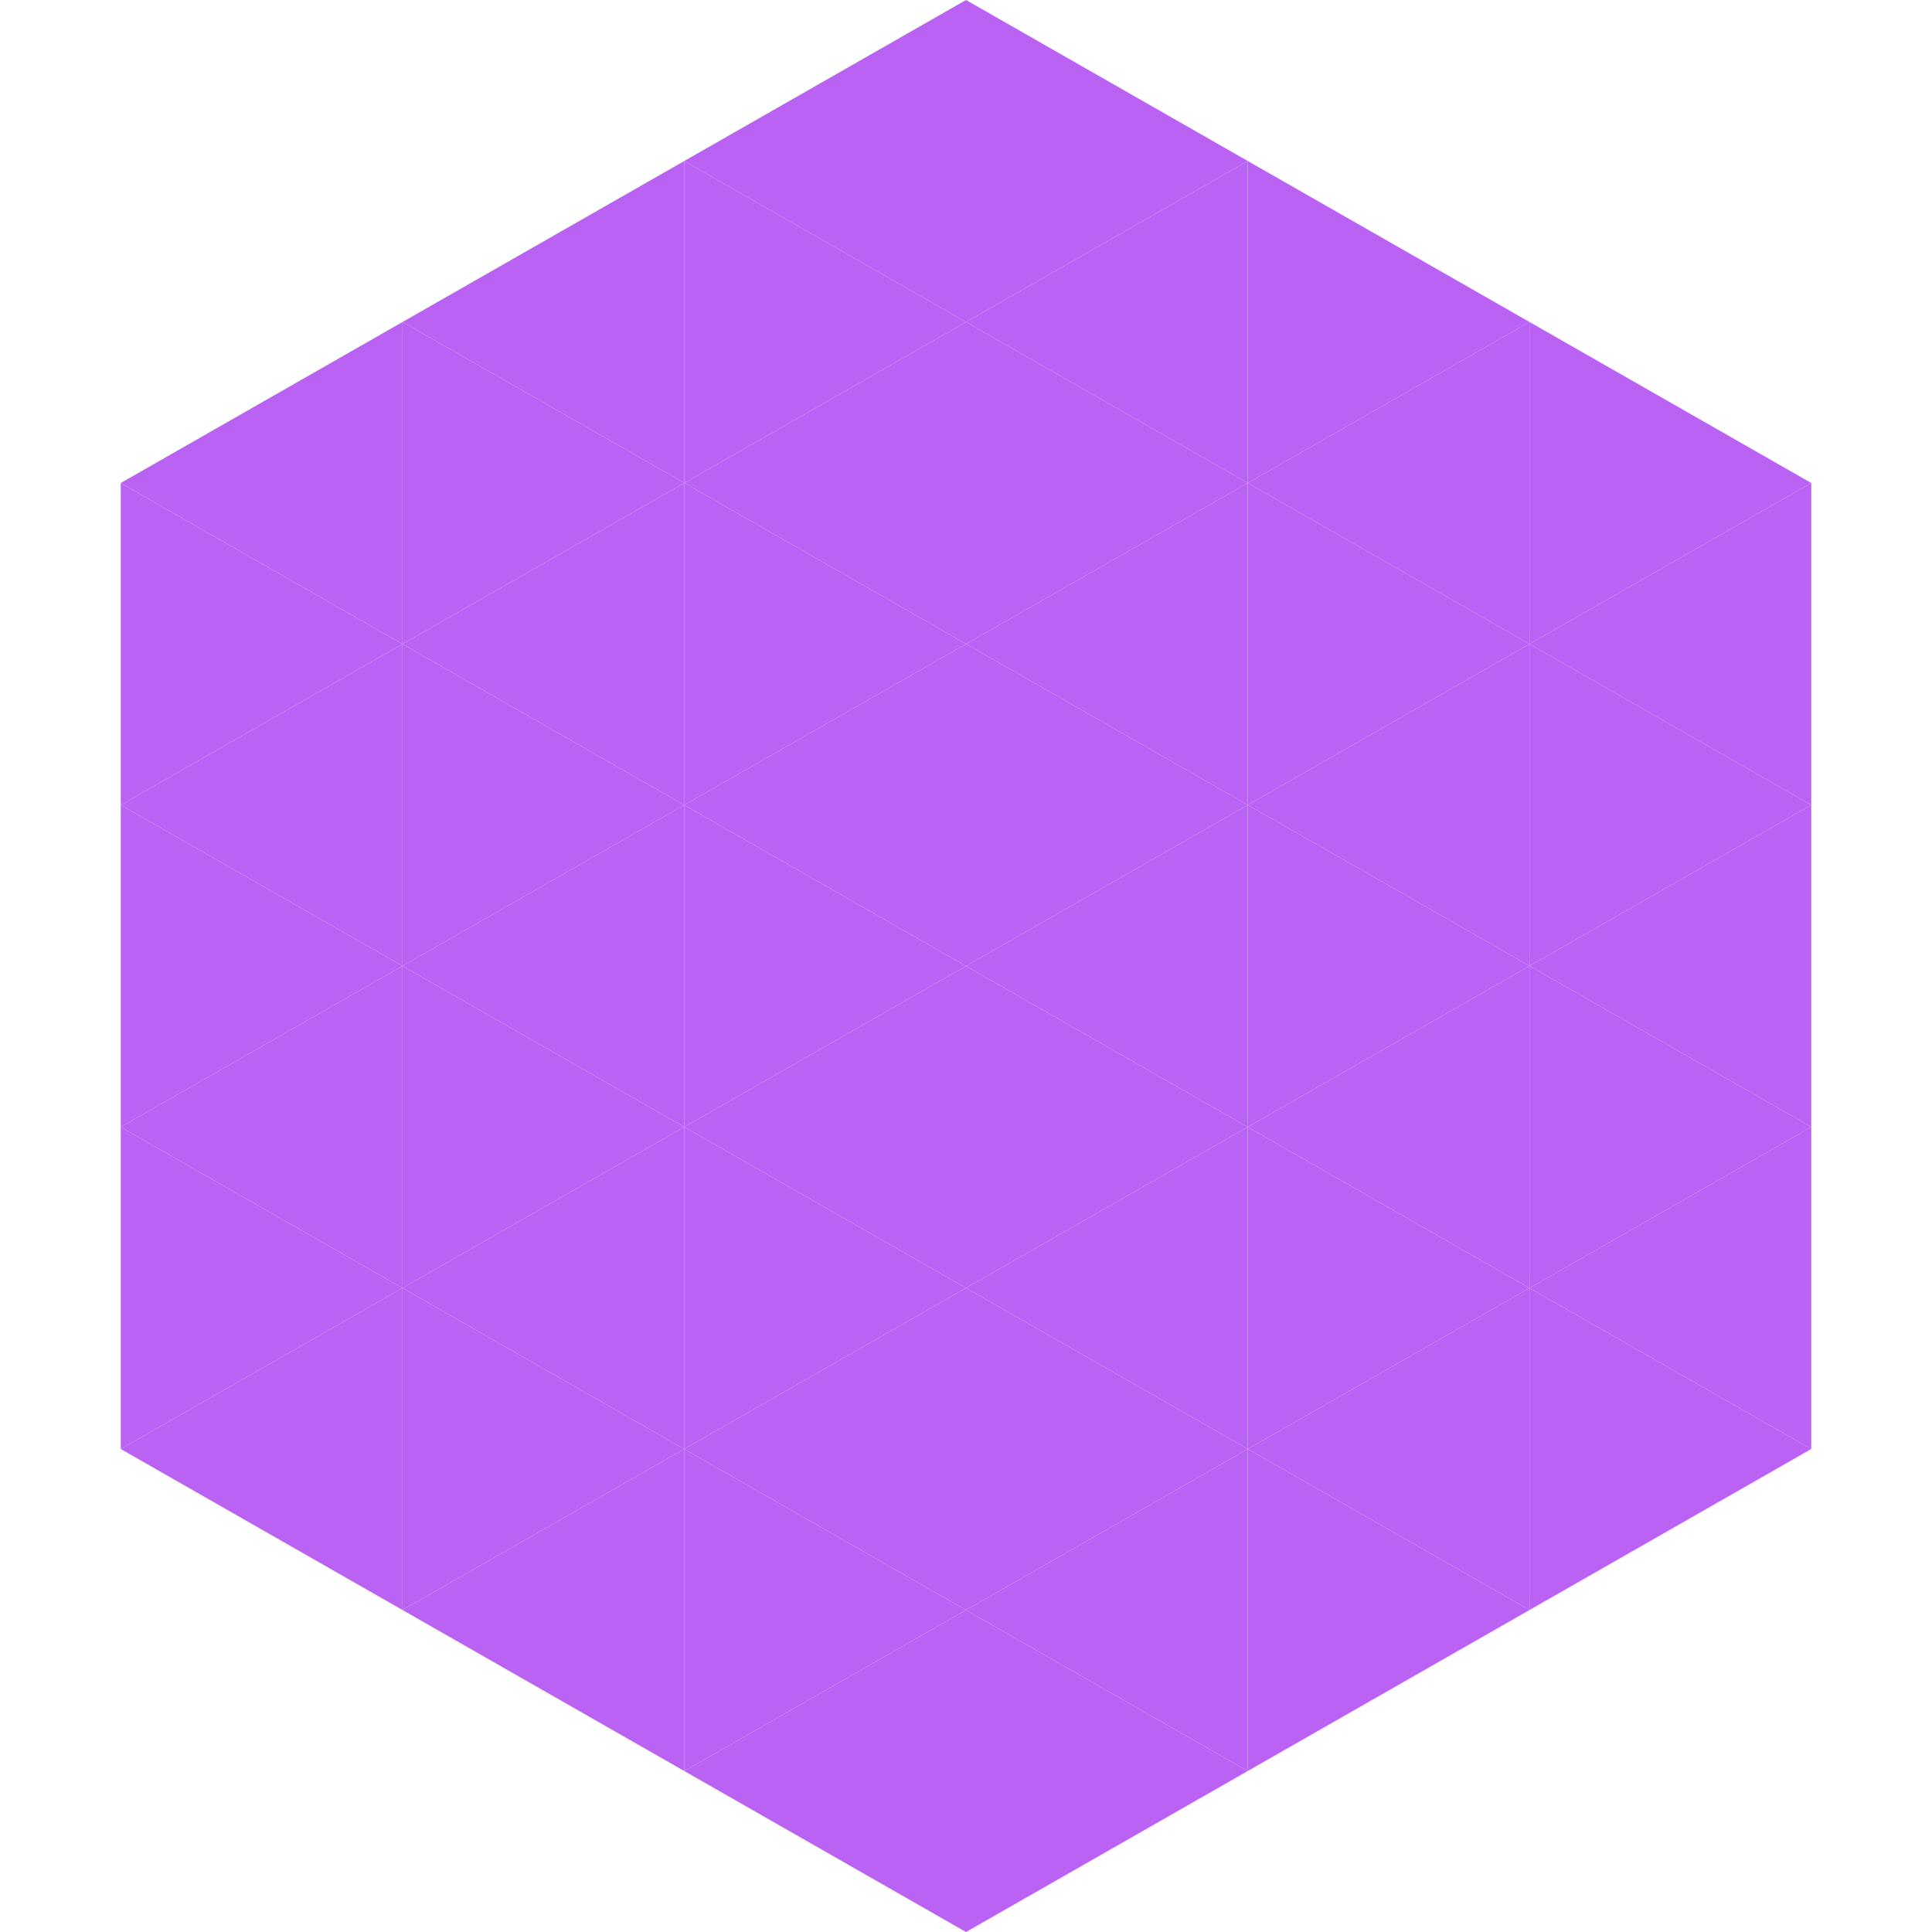 <?xml version="1.0"?>
<!-- Generated by SVGo -->
<svg width="240" height="240"
     xmlns="http://www.w3.org/2000/svg"
     xmlns:xlink="http://www.w3.org/1999/xlink">
<polygon points="50,40 15,60 50,80" style="fill:rgb(186,98,243)" />
<polygon points="190,40 225,60 190,80" style="fill:rgb(186,98,243)" />
<polygon points="15,60 50,80 15,100" style="fill:rgb(186,98,243)" />
<polygon points="225,60 190,80 225,100" style="fill:rgb(186,98,243)" />
<polygon points="50,80 15,100 50,120" style="fill:rgb(186,98,243)" />
<polygon points="190,80 225,100 190,120" style="fill:rgb(186,98,243)" />
<polygon points="15,100 50,120 15,140" style="fill:rgb(186,98,243)" />
<polygon points="225,100 190,120 225,140" style="fill:rgb(186,98,243)" />
<polygon points="50,120 15,140 50,160" style="fill:rgb(186,98,243)" />
<polygon points="190,120 225,140 190,160" style="fill:rgb(186,98,243)" />
<polygon points="15,140 50,160 15,180" style="fill:rgb(186,98,243)" />
<polygon points="225,140 190,160 225,180" style="fill:rgb(186,98,243)" />
<polygon points="50,160 15,180 50,200" style="fill:rgb(186,98,243)" />
<polygon points="190,160 225,180 190,200" style="fill:rgb(186,98,243)" />
<polygon points="15,180 50,200 15,220" style="fill:rgb(255,255,255); fill-opacity:0" />
<polygon points="225,180 190,200 225,220" style="fill:rgb(255,255,255); fill-opacity:0" />
<polygon points="50,0 85,20 50,40" style="fill:rgb(255,255,255); fill-opacity:0" />
<polygon points="190,0 155,20 190,40" style="fill:rgb(255,255,255); fill-opacity:0" />
<polygon points="85,20 50,40 85,60" style="fill:rgb(186,98,243)" />
<polygon points="155,20 190,40 155,60" style="fill:rgb(186,98,243)" />
<polygon points="50,40 85,60 50,80" style="fill:rgb(186,98,243)" />
<polygon points="190,40 155,60 190,80" style="fill:rgb(186,98,243)" />
<polygon points="85,60 50,80 85,100" style="fill:rgb(186,98,243)" />
<polygon points="155,60 190,80 155,100" style="fill:rgb(186,98,243)" />
<polygon points="50,80 85,100 50,120" style="fill:rgb(186,98,243)" />
<polygon points="190,80 155,100 190,120" style="fill:rgb(186,98,243)" />
<polygon points="85,100 50,120 85,140" style="fill:rgb(186,98,243)" />
<polygon points="155,100 190,120 155,140" style="fill:rgb(186,98,243)" />
<polygon points="50,120 85,140 50,160" style="fill:rgb(186,98,243)" />
<polygon points="190,120 155,140 190,160" style="fill:rgb(186,98,243)" />
<polygon points="85,140 50,160 85,180" style="fill:rgb(186,98,243)" />
<polygon points="155,140 190,160 155,180" style="fill:rgb(186,98,243)" />
<polygon points="50,160 85,180 50,200" style="fill:rgb(186,98,243)" />
<polygon points="190,160 155,180 190,200" style="fill:rgb(186,98,243)" />
<polygon points="85,180 50,200 85,220" style="fill:rgb(186,98,243)" />
<polygon points="155,180 190,200 155,220" style="fill:rgb(186,98,243)" />
<polygon points="120,0 85,20 120,40" style="fill:rgb(186,98,243)" />
<polygon points="120,0 155,20 120,40" style="fill:rgb(186,98,243)" />
<polygon points="85,20 120,40 85,60" style="fill:rgb(186,98,243)" />
<polygon points="155,20 120,40 155,60" style="fill:rgb(186,98,243)" />
<polygon points="120,40 85,60 120,80" style="fill:rgb(186,98,243)" />
<polygon points="120,40 155,60 120,80" style="fill:rgb(186,98,243)" />
<polygon points="85,60 120,80 85,100" style="fill:rgb(186,98,243)" />
<polygon points="155,60 120,80 155,100" style="fill:rgb(186,98,243)" />
<polygon points="120,80 85,100 120,120" style="fill:rgb(186,98,243)" />
<polygon points="120,80 155,100 120,120" style="fill:rgb(186,98,243)" />
<polygon points="85,100 120,120 85,140" style="fill:rgb(186,98,243)" />
<polygon points="155,100 120,120 155,140" style="fill:rgb(186,98,243)" />
<polygon points="120,120 85,140 120,160" style="fill:rgb(186,98,243)" />
<polygon points="120,120 155,140 120,160" style="fill:rgb(186,98,243)" />
<polygon points="85,140 120,160 85,180" style="fill:rgb(186,98,243)" />
<polygon points="155,140 120,160 155,180" style="fill:rgb(186,98,243)" />
<polygon points="120,160 85,180 120,200" style="fill:rgb(186,98,243)" />
<polygon points="120,160 155,180 120,200" style="fill:rgb(186,98,243)" />
<polygon points="85,180 120,200 85,220" style="fill:rgb(186,98,243)" />
<polygon points="155,180 120,200 155,220" style="fill:rgb(186,98,243)" />
<polygon points="120,200 85,220 120,240" style="fill:rgb(186,98,243)" />
<polygon points="120,200 155,220 120,240" style="fill:rgb(186,98,243)" />
<polygon points="85,220 120,240 85,260" style="fill:rgb(255,255,255); fill-opacity:0" />
<polygon points="155,220 120,240 155,260" style="fill:rgb(255,255,255); fill-opacity:0" />
</svg>
